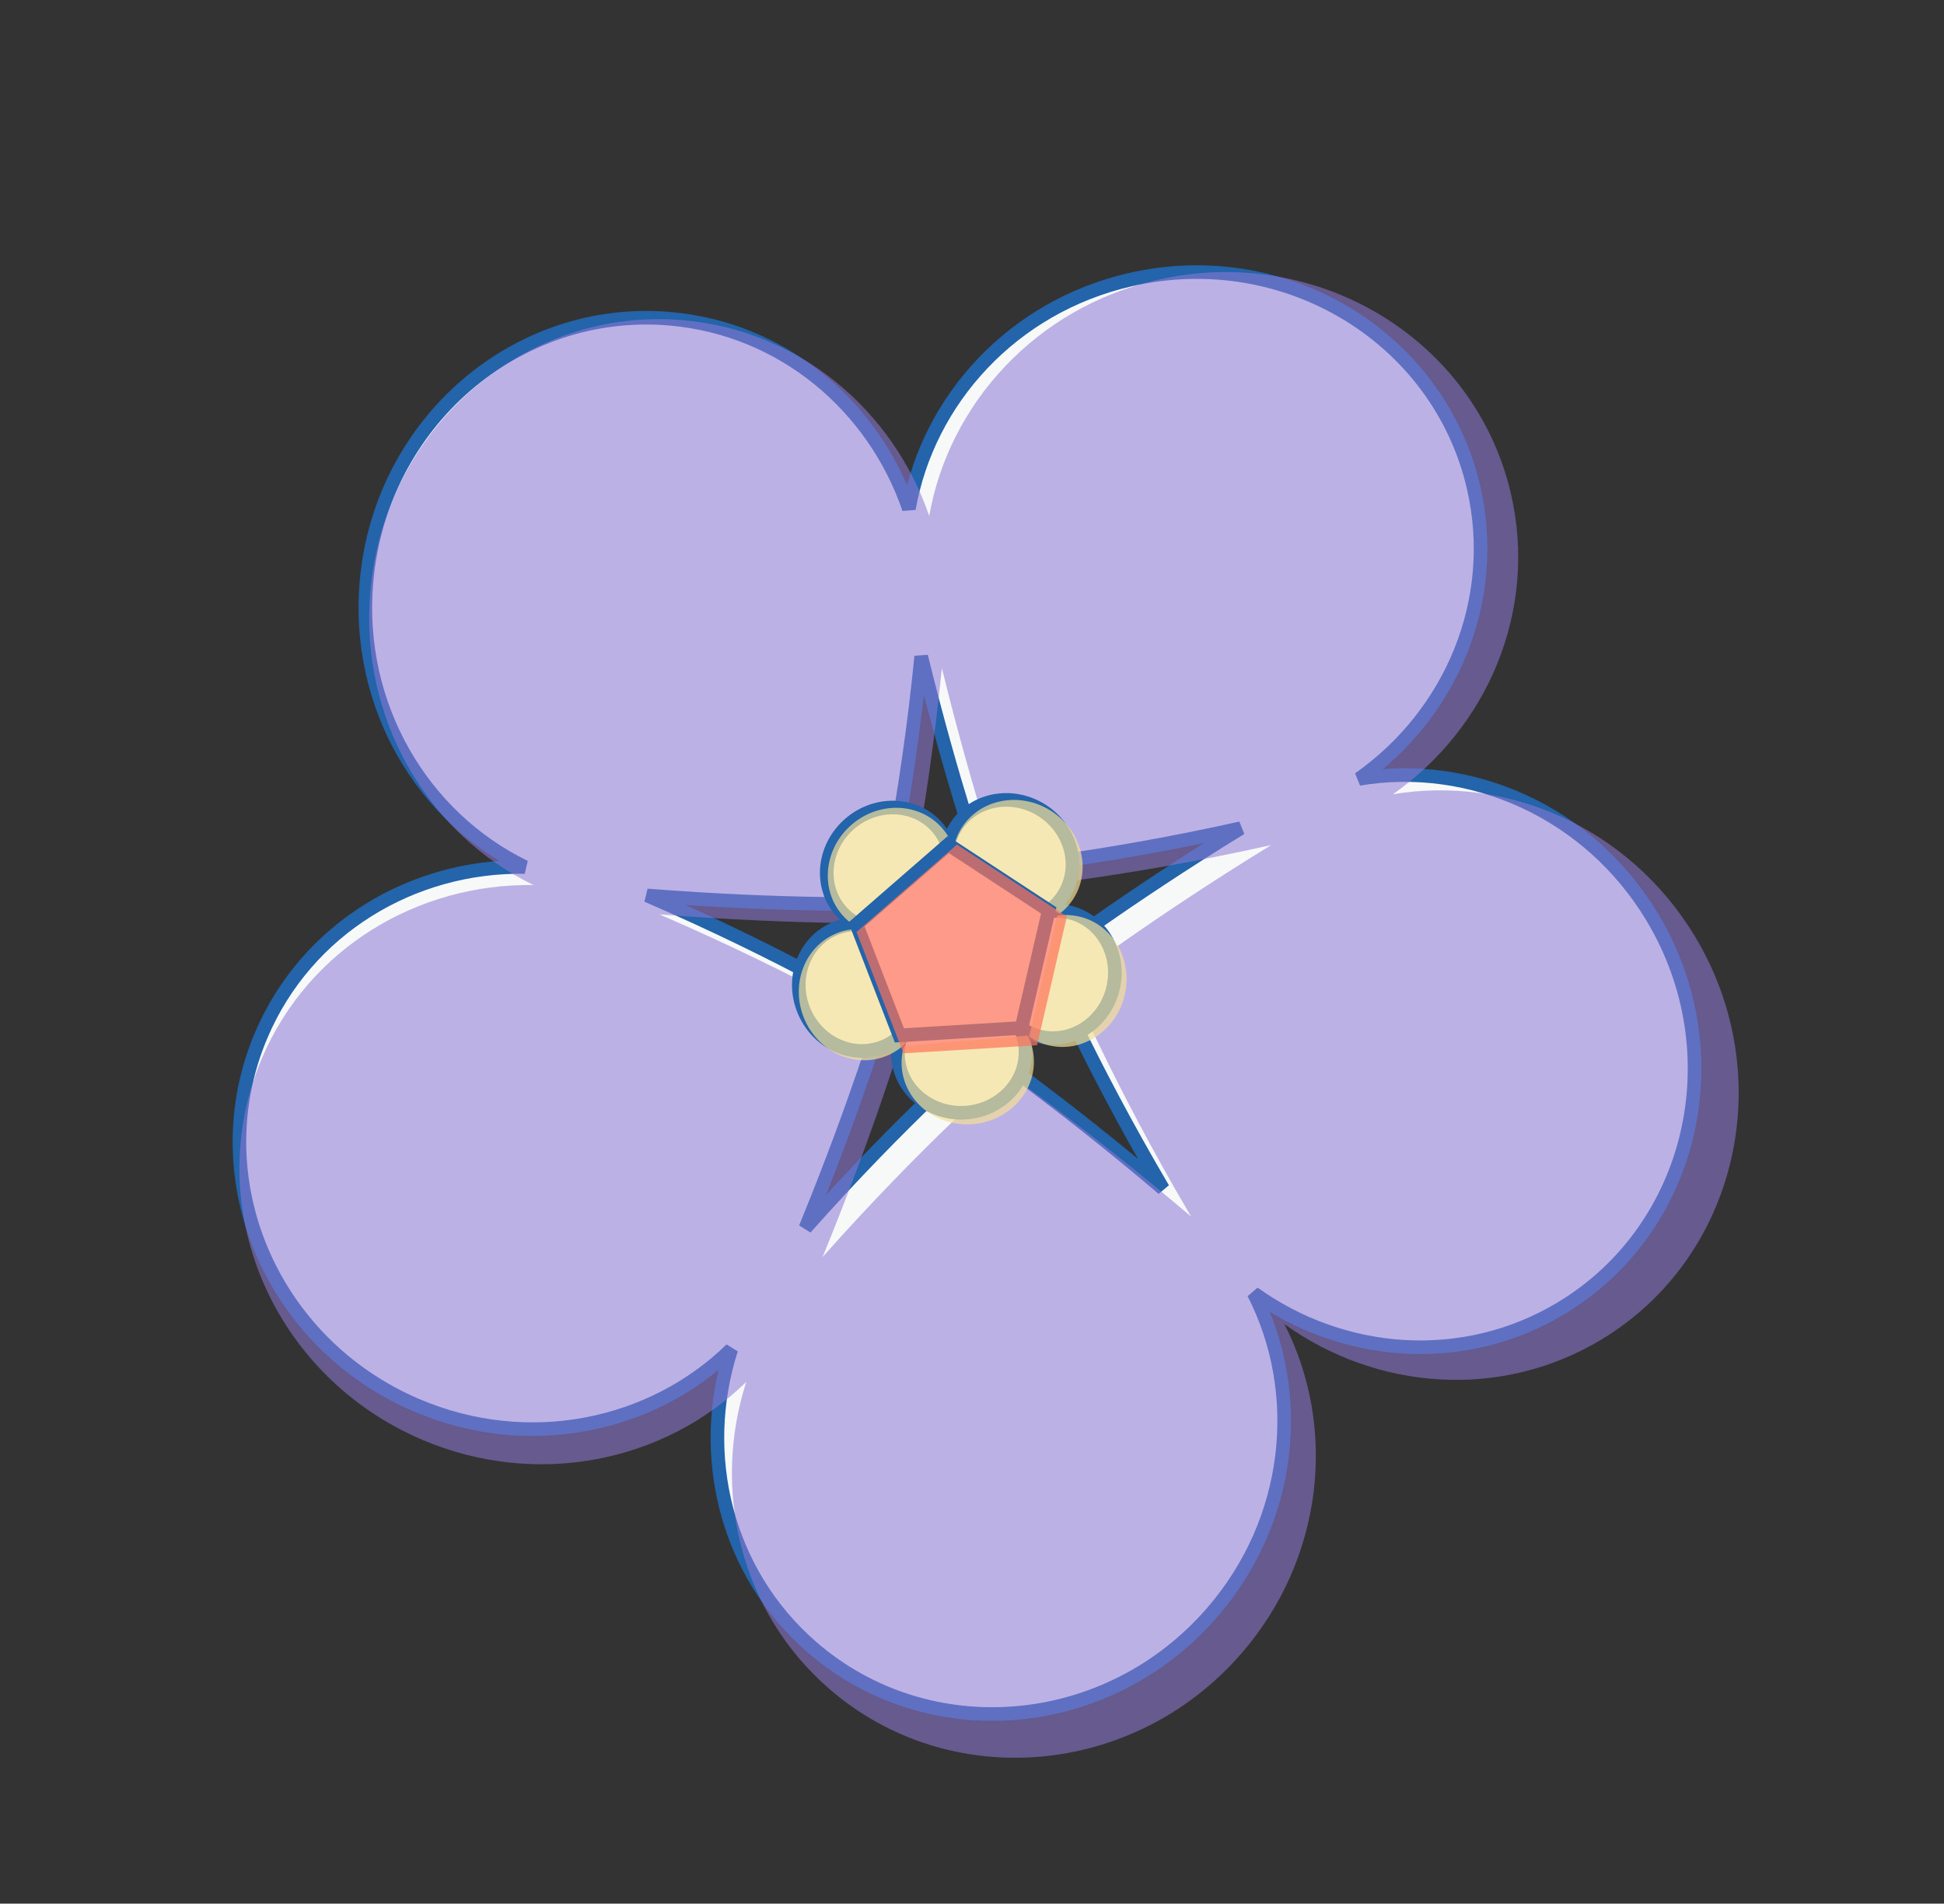 <?xml version="1.0" encoding="UTF-8"?>
<svg width="143px" height="140px" viewBox="0 0 143 140" version="1.1" xmlns="http://www.w3.org/2000/svg" xmlns:xlink="http://www.w3.org/1999/xlink">
    <rect x="0" y="0" width="143" height="140" fill="#333333" stroke="none"/>
    <!-- Generator: Sketch 42 (36781) - http://www.bohemiancoding.com/sketch -->
    <title>Group 10@svg</title>
    <desc>Created with Sketch.</desc>
    <defs>
        <rect id="path-1" x="0" y="0" width="143" height="140" rx="6"></rect>
        <mask id="mask-2" maskContentUnits="userSpaceOnUse" maskUnits="objectBoundingBox" x="0" y="0" width="143" height="140" fill="white">
            <use xlink:href="#path-1"></use>
        </mask>
        <mask id="mask-4" maskContentUnits="userSpaceOnUse" maskUnits="objectBoundingBox" x="0" y="0" width="143" height="140" fill="white">
            <use xlink:href="#path-1"></use>
        </mask>
    </defs>
    <g id="icons" stroke="none" stroke-width="1" fill="none" fill-rule="evenodd">
        <g id="flower_icon" transform="translate(-19, -20)">
            <g id="flower" transform="translate(19, 20)">
                <g id="Group-4">
                    <g id="Group">
                        <mask id="mask-3" fill="white">
                            <use xlink:href="#path-1"></use>
                        </mask>
                    </g>
                </g>
                <g id="Group" transform="translate(17, 20)">
                    <path d="M42.245,70.314 C49.421,62.23 55.343,57.123 55.343,57.123 C55.343,57.123 60.96,60.981 68.554,67.421 C62.977,57.96 59.888,50.601 59.888,50.601 C59.888,50.601 65.509,46.285 74.272,40.907 C63.406,43.339 55.31,44.016 55.31,44.016 C55.31,44.016 53.089,37.749 50.763,28.274 C49.706,38.937 47.937,46.467 47.937,46.467 C47.937,46.467 40.85,46.654 30.598,45.854 C40.923,50.304 47.957,54.568 47.957,54.568 C47.957,54.568 46.024,61.102 42.245,70.314 Z M36.795,79.229 C30.954,84.928 21.872,86.84 13.688,83.366 C2.909,78.791 -2.231,66.604 2.208,56.147 C5.547,48.281 13.354,43.634 21.606,43.761 C14.054,40.098 9.163,31.863 9.958,22.774 C10.978,11.108 20.98,2.454 32.297,3.444 C40.575,4.168 47.263,9.851 49.86,17.416 C51.266,9.409 57.476,2.567 66.107,0.574 C77.517,-2.06 88.838,4.778 91.394,15.847 C93.318,24.181 89.725,32.537 82.963,37.282 C91.172,35.894 99.875,39.683 104.539,47.446 C110.571,57.484 107.566,70.364 97.828,76.215 C90.637,80.536 81.785,79.815 75.218,75.1 C78.986,82.457 78.045,91.825 72.142,98.614 C64.46,107.452 51.282,108.575 42.708,101.121 C36.364,95.607 34.318,86.943 36.795,79.229 Z" id="Oval" stroke="#2364AA" fill="#F7F9F9"></path>
                    <path d="M43.508,72.447 C50.901,64.119 57.003,58.856 57.003,58.856 C57.003,58.856 62.791,62.831 70.614,69.467 C64.869,59.719 61.685,52.137 61.685,52.137 C61.685,52.137 67.478,47.69 76.507,42.148 C65.311,44.654 56.969,45.351 56.969,45.351 C56.969,45.351 54.68,38.895 52.283,29.132 C51.195,40.119 49.372,47.877 49.372,47.877 C49.372,47.877 42.071,48.07 31.508,47.246 C42.146,51.83 49.393,56.224 49.393,56.224 C49.393,56.224 47.401,62.956 43.508,72.447 Z M37.892,81.633 C31.874,87.505 22.516,89.475 14.084,85.896 C2.977,81.181 -2.318,68.625 2.255,57.85 C5.695,49.746 13.74,44.958 22.242,45.089 C14.461,41.315 9.421,32.83 10.241,23.465 C11.292,11.445 21.597,2.529 33.258,3.549 C41.787,4.295 48.678,10.15 51.353,17.944 C52.802,9.695 59.2,2.645 68.094,0.591 C79.85,-2.123 91.515,4.923 94.148,16.328 C96.13,24.914 92.428,33.524 85.461,38.413 C93.919,36.983 102.886,40.887 107.692,48.886 C113.906,59.228 110.81,72.499 100.777,78.528 C93.368,82.98 84.247,82.237 77.481,77.379 C81.363,84.959 80.393,94.611 74.312,101.607 C66.397,110.713 52.818,111.869 43.984,104.19 C37.448,98.508 35.34,89.581 37.892,81.633 Z" id="Oval" fill="#907AD6" opacity="0.56"></path>
                    <path d="M52.724,42.181 C52.561,41.723 52.317,41.289 51.989,40.898 C50.424,39.033 47.546,38.872 45.56,40.539 C43.574,42.205 43.233,45.067 44.797,46.932 C45.157,47.361 45.586,47.699 46.058,47.947 M60.263,46.901 C60.648,46.605 60.986,46.238 61.256,45.806 C62.546,43.741 61.81,40.954 59.612,39.58 C57.413,38.206 54.585,38.766 53.295,40.831 C52.999,41.305 52.809,41.818 52.72,42.343 M58.098,55.616 C58.499,55.891 58.952,56.099 59.447,56.223 C61.809,56.812 64.232,55.25 64.859,52.735 C65.487,50.219 64.08,47.703 61.718,47.114 C61.175,46.979 60.629,46.957 60.102,47.034 M49.221,56.283 C49.084,56.749 49.026,57.244 49.061,57.753 C49.231,60.182 51.465,62.004 54.051,61.823 C56.637,61.642 58.596,59.527 58.426,57.098 C58.387,56.54 58.239,56.014 58.003,55.537 M45.899,47.98 C45.413,47.993 44.925,48.091 44.452,48.282 C42.195,49.194 41.152,51.882 42.123,54.285 C43.094,56.689 45.711,57.898 47.968,56.986 C48.487,56.777 48.942,56.473 49.323,56.101" id="Oval-2" stroke="#2364AA" fill="#F7F9F9"></path>
                    <path d="M53.13,42.306 C52.961,41.831 52.707,41.38 52.367,40.975 C50.745,39.041 47.76,38.874 45.7,40.602 C43.641,42.331 43.287,45.299 44.909,47.233 C45.282,47.678 45.727,48.029 46.216,48.285 M60.948,47.201 C61.348,46.894 61.698,46.513 61.979,46.065 C63.317,43.924 62.553,41.033 60.273,39.609 C57.993,38.184 55.06,38.765 53.722,40.906 C53.415,41.398 53.218,41.929 53.126,42.474 M58.703,56.24 C59.119,56.525 59.589,56.74 60.102,56.868 C62.552,57.479 65.065,55.86 65.716,53.251 C66.366,50.642 64.907,48.032 62.458,47.422 C61.895,47.281 61.328,47.259 60.782,47.339 M49.497,56.931 C49.354,57.415 49.294,57.928 49.331,58.456 C49.507,60.974 51.824,62.864 54.506,62.676 C57.188,62.489 59.22,60.295 59.043,57.776 C59.003,57.198 58.849,56.652 58.604,56.157 M46.052,48.32 C45.548,48.333 45.041,48.435 44.551,48.633 C42.21,49.579 41.129,52.366 42.136,54.859 C43.143,57.352 45.857,58.606 48.198,57.66 C48.736,57.443 49.207,57.128 49.602,56.742" id="Oval-2" fill="#F5E196" opacity="0.693"></path>
                    <polygon id="Path-10" stroke="#2364AA" fill="#F7F9F9" points="46.005 47.987 52.756 42.113 60.146 46.955 58.144 55.6 49.159 56.145"></polygon>
                    <polygon id="Path-10" fill="#FF7058" opacity="0.694" points="46.005 48.54 53.391 42.113 61.477 47.41 59.286 56.87 49.456 57.465"></polygon>
                </g>
            </g>
        </g>
    </g>
</svg>

